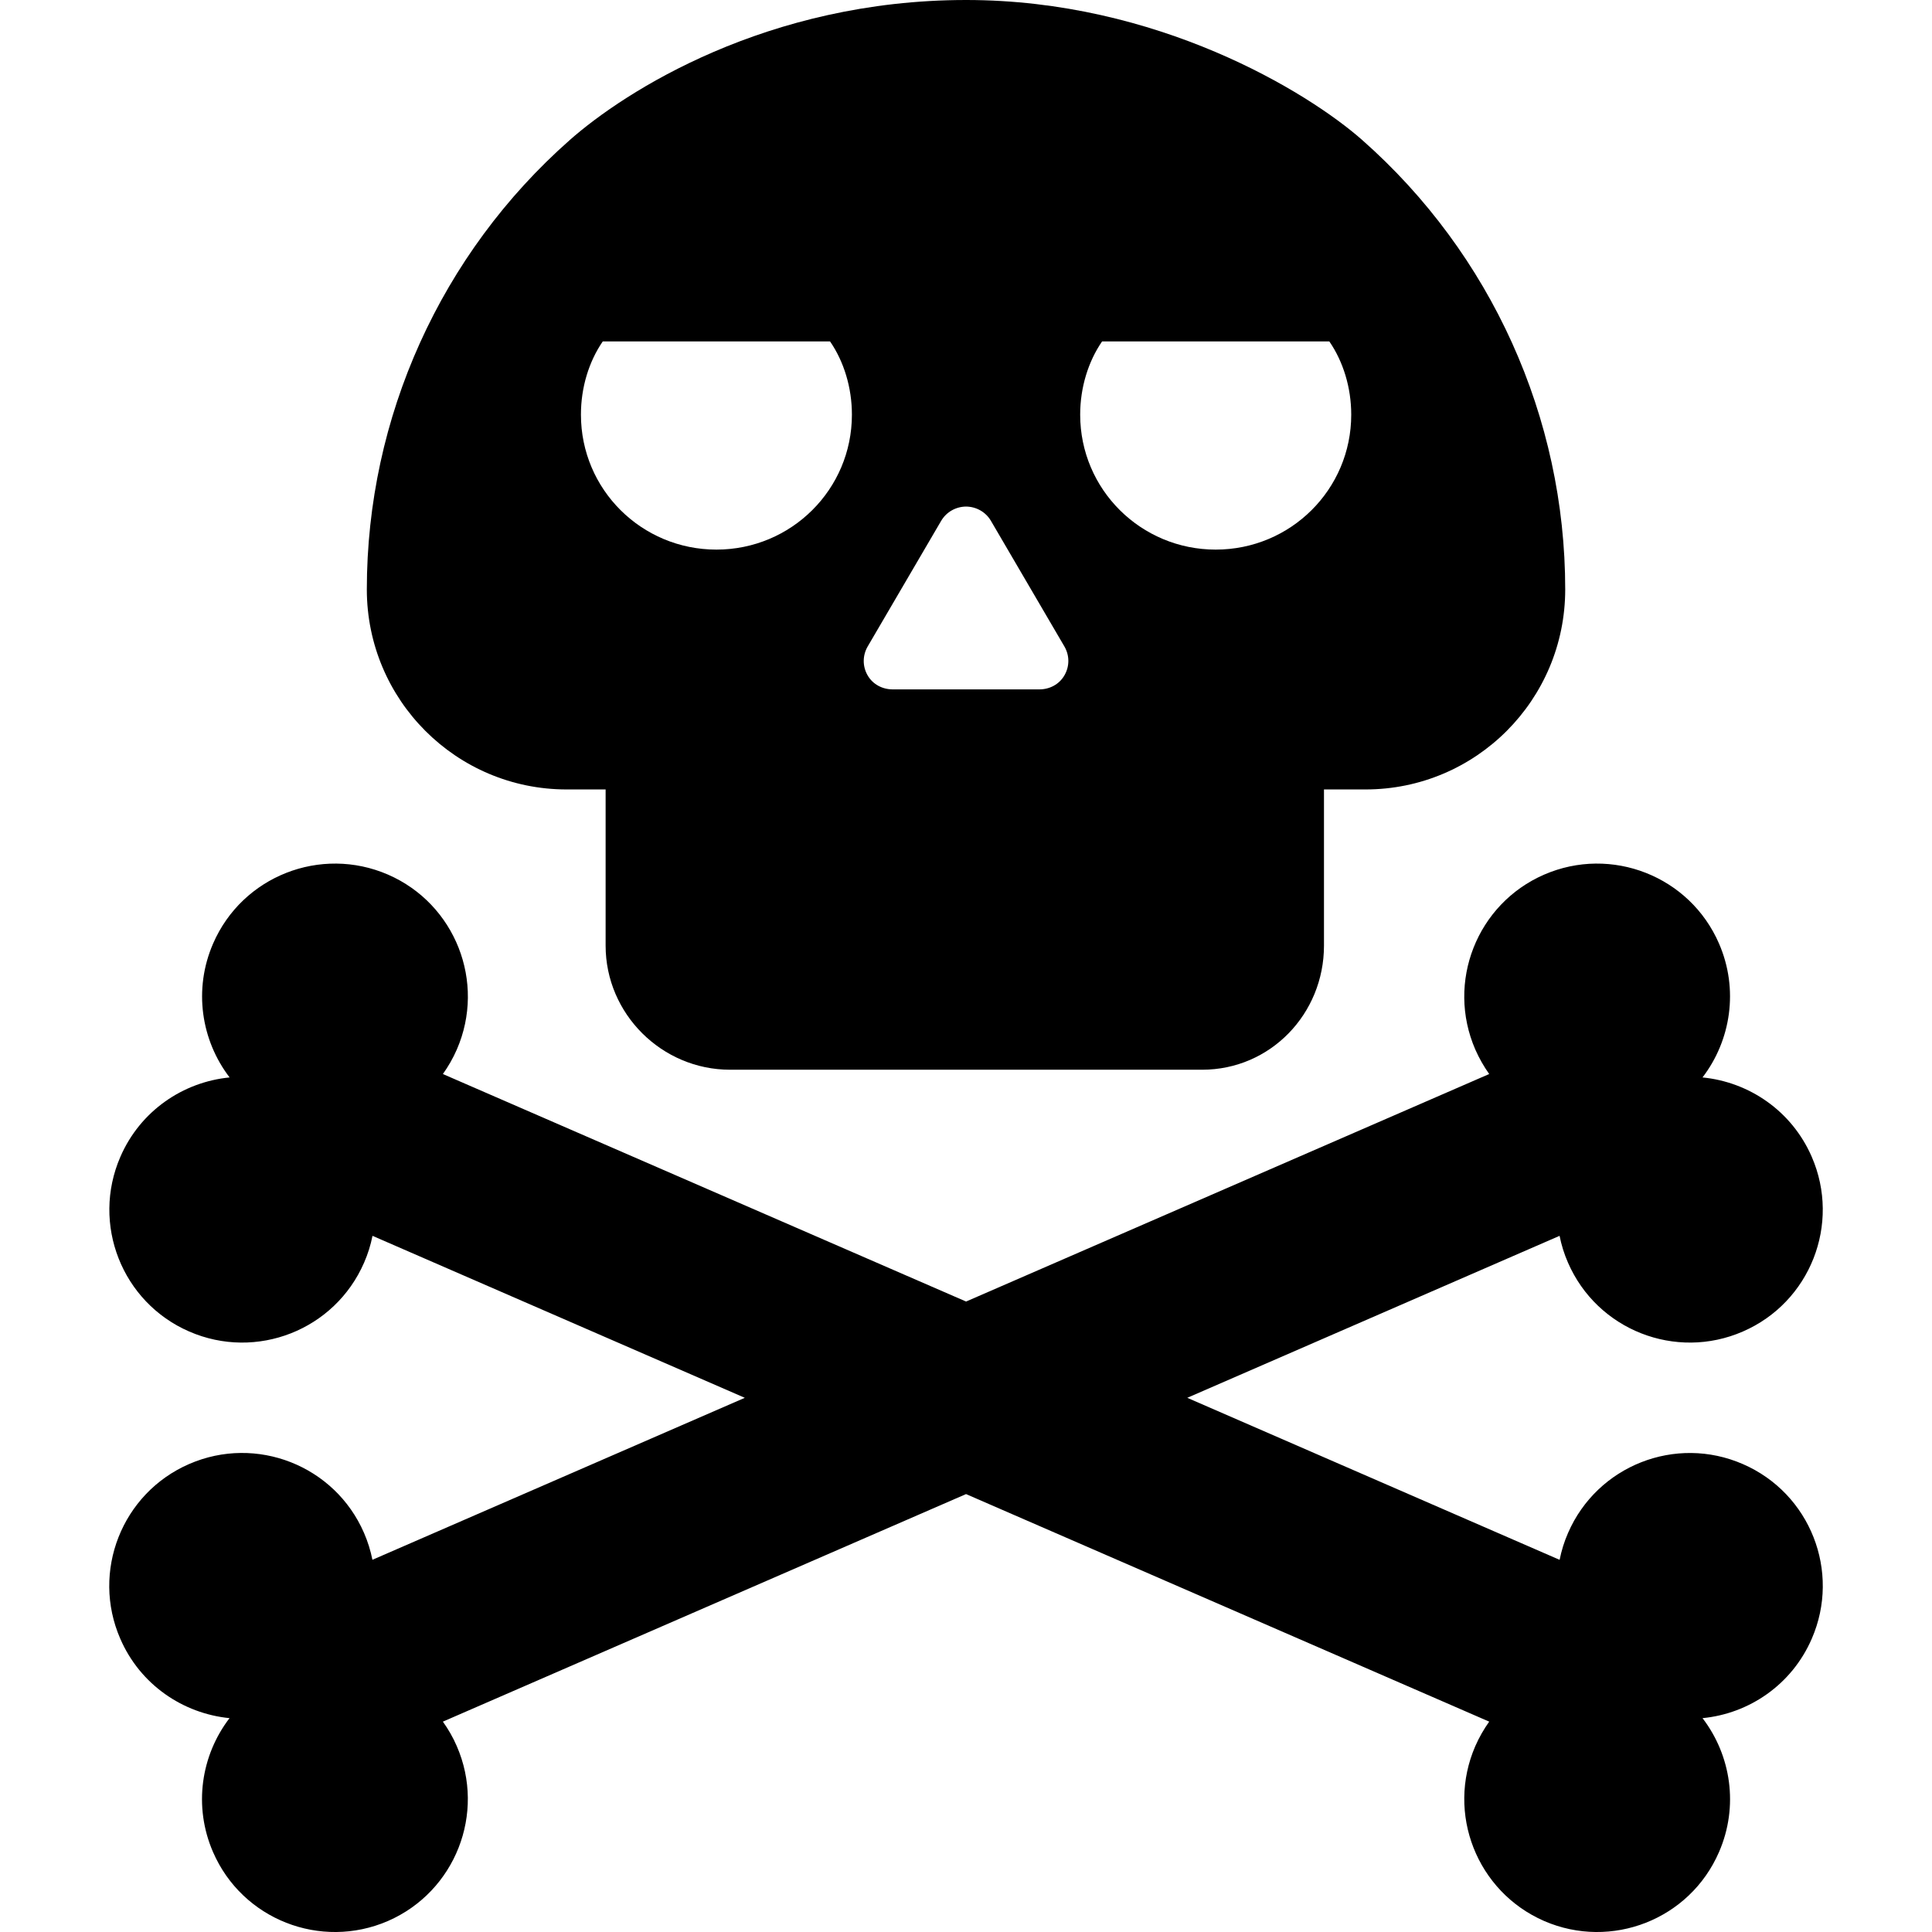 <?xml version="1.0" encoding="iso-8859-1"?>
<!-- Generator: Adobe Illustrator 16.0.0, SVG Export Plug-In . SVG Version: 6.00 Build 0)  -->
<!DOCTYPE svg PUBLIC "-//W3C//DTD SVG 1.1//EN" "http://www.w3.org/Graphics/SVG/1.1/DTD/svg11.dtd">
<svg version="1.1" id="Capa_1" xmlns="http://www.w3.org/2000/svg" xmlns:xlink="http://www.w3.org/1999/xlink" x="0px" y="0px"
	 width="45.874px" height="45.874px" viewBox="0 0 45.874 45.874" style="enable-background:new 0 0 45.874 45.874;"
	 xml:space="preserve">
<g>
	<g>
		<path d="M41.384,34.764c-1.597-0.697-3.457,0.035-4.152,1.635c-0.091,0.207-0.157,0.423-0.2,0.638l-8.841-3.847l8.84-3.846
			c0.043,0.215,0.109,0.43,0.2,0.637c0.695,1.599,2.556,2.33,4.152,1.635c1.598-0.693,2.33-2.553,1.635-4.15
			c-0.474-1.09-1.489-1.775-2.593-1.883c0.674-0.88,0.865-2.091,0.391-3.181c-0.694-1.598-2.554-2.328-4.151-1.635
			c-1.599,0.695-2.329,2.556-1.635,4.153c0.092,0.209,0.203,0.403,0.33,0.582l-12.421,5.402l-12.423-5.402
			c0.128-0.179,0.24-0.373,0.331-0.582c0.695-1.598-0.037-3.458-1.634-4.153c-1.599-0.693-3.458,0.037-4.152,1.635
			c-0.474,1.09-0.284,2.301,0.391,3.181c-1.104,0.107-2.12,0.793-2.593,1.883c-0.695,1.598,0.037,3.457,1.634,4.15
			c1.597,0.695,3.457-0.036,4.152-1.635c0.091-0.207,0.157-0.422,0.2-0.637l8.84,3.846l-8.842,3.846
			c-0.043-0.215-0.109-0.43-0.2-0.639c-0.695-1.599-2.555-2.33-4.152-1.635c-1.597,0.694-2.33,2.555-1.634,4.151
			c0.473,1.09,1.489,1.774,2.593,1.883c-0.675,0.88-0.865,2.091-0.391,3.181c0.694,1.599,2.554,2.328,4.152,1.636
			c1.598-0.697,2.33-2.556,1.635-4.153c-0.091-0.21-0.202-0.402-0.33-0.581l12.422-5.403l12.422,5.403
			c-0.127,0.179-0.238,0.371-0.33,0.581c-0.694,1.598,0.037,3.456,1.635,4.153c1.598,0.692,3.458-0.037,4.151-1.636
			c0.475-1.09,0.284-2.301-0.391-3.181c1.104-0.106,2.12-0.793,2.593-1.883C43.714,37.316,42.981,35.457,41.384,34.764z"/>
		<path d="M13.455,18.745h0.925v3.708c0,1.621,1.334,2.947,2.955,2.947h5.554h0.1h5.555c1.62,0,2.893-1.326,2.893-2.947v-3.708
			h0.985c2.623,0,4.743-2.126,4.743-4.749c0-4.084-1.76-7.971-4.821-10.672C31.042,2.176,27.475,0,22.941,0
			c-4.732,0-8.109,2.174-9.411,3.324c-3.062,2.701-4.82,6.588-4.82,10.672C8.711,16.619,10.833,18.745,13.455,18.745z M26.168,8.107
			h5.396c0.328,0.476,0.52,1.094,0.52,1.739c0,1.776-1.44,3.204-3.218,3.204c-1.776,0-3.218-1.428-3.218-3.204
			C25.648,9.201,25.84,8.583,26.168,8.107z M20.603,15.349l1.743-2.98c0.123-0.211,0.349-0.339,0.592-0.341
			c0.244,0.002,0.47,0.13,0.592,0.341l1.743,2.98c0.125,0.214,0.125,0.472,0.002,0.685c-0.123,0.215-0.351,0.335-0.598,0.335h-1.689
			h-0.1h-1.689c-0.248,0-0.476-0.12-0.599-0.335C20.477,15.82,20.479,15.562,20.603,15.349z M14.312,8.107h5.397
			c0.328,0.476,0.519,1.094,0.519,1.739c0,1.776-1.441,3.204-3.217,3.204c-1.777,0-3.217-1.428-3.217-3.204
			C13.793,9.201,13.984,8.583,14.312,8.107z"/>
	</g>
</g>
<g>
</g>
<g>
</g>
<g>
</g>
<g>
</g>
<g>
</g>
<g>
</g>
<g>
</g>
<g>
</g>
<g>
</g>
<g>
</g>
<g>
</g>
<g>
</g>
<g>
</g>
<g>
</g>
<g>
</g>
</svg>
